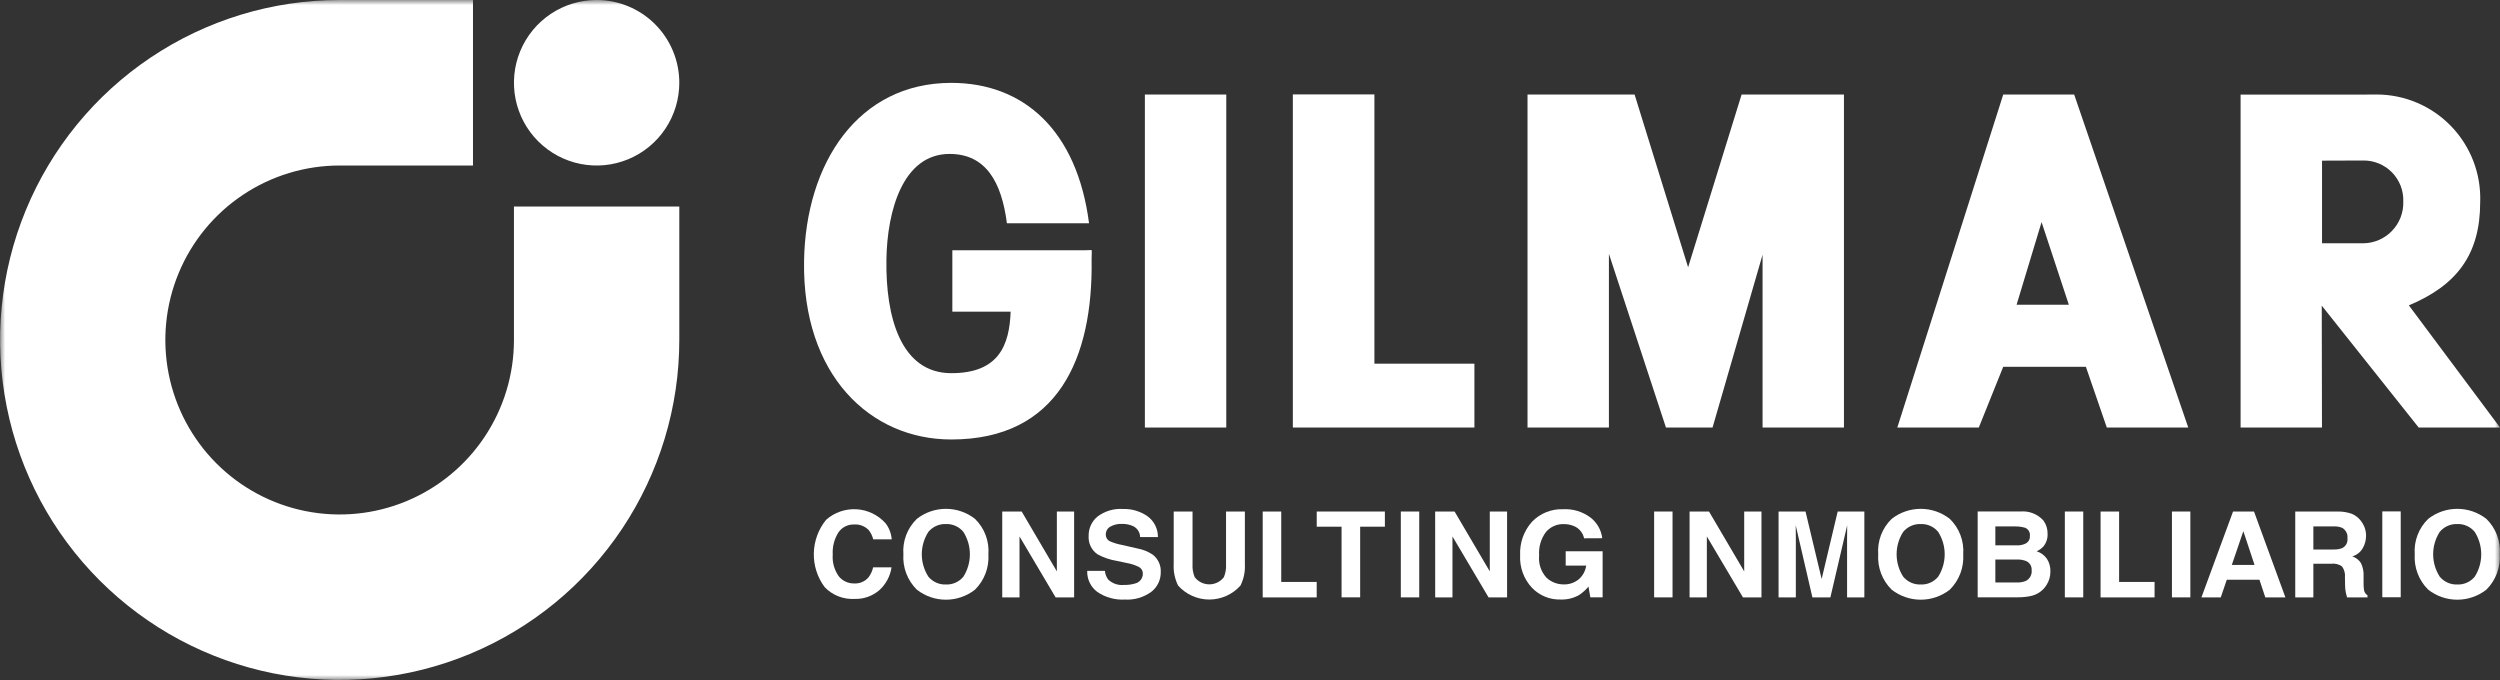 <svg xmlns="http://www.w3.org/2000/svg" fill="none" viewBox="0 0 250 68" height="68" width="250">
<rect x="0" y="0" width="250" height="68" fill="#333333" stroke="none"/>
<g clip-path="url(#clip0_42_131)">
<mask height="68" width="250" y="0" x="0" maskUnits="userSpaceOnUse" style="mask-type:luminance" id="mask0_42_131">
<path fill="white" d="M250 0H0V68H250V0Z"></path>
</mask>
<g mask="url(#mask0_42_131)">
<path fill="white" d="M122.627 9.453H114.488V42.754H122.627V9.453Z"></path>
<path fill="white" d="M129.284 9.441H137.44V36.368H147.441V42.753H129.284V9.441Z"></path>
<path fill="white" d="M184.395 9.453V42.751H176.257V25.471L171.256 42.751H166.595L160.891 25.382V42.751H152.752V9.453H163.459L168.811 26.731L174.16 9.453H184.395Z"></path>
<path fill="white" d="M80.406 26.124C80.558 16.277 85.837 8.287 95.129 8.287C102.378 8.287 107.703 13.044 108.905 22.328H100.691C100.16 18.221 98.601 15.393 94.955 15.393C90.306 15.393 88.714 21.044 88.642 25.959C88.552 31.639 90.049 37.317 95.136 37.317C99.897 37.317 100.939 34.507 101.065 31.168H95.234V25.025H108.528L109.166 25.004C109.195 25.463 109.154 25.49 109.16 25.96C109.307 35.804 105.817 43.948 95.129 43.948C86.998 43.948 80.23 37.48 80.406 26.126"></path>
<path fill="white" d="M201.659 30.473H206.884L204.158 22.209L201.659 30.473ZM200.324 9.454H207.418L218.825 42.753H210.681L208.589 36.681H200.321L197.88 42.753H189.731L200.324 9.454Z"></path>
<path fill="white" d="M236.469 24.329H236.311C236.85 24.326 237.384 24.215 237.88 24.002C238.376 23.789 238.825 23.479 239.199 23.09C239.574 22.701 239.867 22.241 240.061 21.737C240.255 21.233 240.346 20.695 240.329 20.155C240.348 19.62 240.259 19.086 240.066 18.586C239.873 18.086 239.581 17.631 239.208 17.247C238.834 16.863 238.387 16.559 237.893 16.354C237.399 16.148 236.868 16.044 236.333 16.05L232.203 16.065V24.326L236.469 24.329ZM240.884 30.533L250.001 42.753H241.869L232.175 30.564L232.198 42.753H224.059V9.46H236.216L237.646 9.45C239.041 9.449 240.421 9.73 241.704 10.275C242.987 10.821 244.147 11.619 245.116 12.623C246.084 13.627 246.84 14.816 247.339 16.12C247.838 17.423 248.069 18.813 248.019 20.208C248.019 25.468 245.666 28.535 240.886 30.535"></path>
<path fill="white" d="M82.613 51.977C83.451 51.237 84.548 50.859 85.664 50.926C86.78 50.994 87.823 51.501 88.566 52.337C88.918 52.801 89.128 53.356 89.172 53.936H87.322C87.24 53.597 87.085 53.28 86.868 53.007C86.68 52.812 86.451 52.661 86.198 52.565C85.945 52.468 85.674 52.428 85.404 52.448C85.099 52.439 84.796 52.506 84.524 52.644C84.251 52.782 84.018 52.986 83.844 53.237C83.425 53.901 83.225 54.681 83.273 55.466C83.216 56.234 83.429 56.998 83.875 57.626C84.058 57.855 84.292 58.039 84.557 58.163C84.822 58.288 85.113 58.349 85.406 58.344C85.679 58.361 85.952 58.315 86.204 58.208C86.456 58.101 86.68 57.937 86.858 57.728C87.077 57.432 87.233 57.093 87.315 56.733H89.153C89.025 57.611 88.595 58.418 87.938 59.013C87.245 59.613 86.349 59.927 85.434 59.891C84.882 59.92 84.331 59.829 83.818 59.625C83.305 59.421 82.843 59.108 82.462 58.707C81.735 57.729 81.355 56.537 81.382 55.318C81.409 54.1 81.841 52.925 82.61 51.98"></path>
<path fill="white" d="M96.341 57.665C96.763 56.996 96.988 56.221 96.988 55.429C96.988 54.638 96.763 53.863 96.341 53.194C96.13 52.936 95.863 52.73 95.559 52.593C95.256 52.456 94.925 52.391 94.592 52.404C94.259 52.391 93.927 52.456 93.622 52.592C93.317 52.728 93.048 52.933 92.835 53.191C92.407 53.858 92.179 54.634 92.179 55.427C92.179 56.22 92.407 56.996 92.835 57.664C93.048 57.921 93.317 58.126 93.622 58.262C93.927 58.399 94.259 58.463 94.592 58.45C94.925 58.463 95.255 58.399 95.559 58.263C95.862 58.126 96.13 57.922 96.341 57.665ZM97.499 58.968C96.669 59.617 95.646 59.97 94.593 59.97C93.539 59.97 92.516 59.617 91.686 58.968C91.22 58.509 90.859 57.956 90.626 57.345C90.394 56.734 90.296 56.08 90.339 55.427C90.29 54.774 90.385 54.118 90.618 53.506C90.851 52.894 91.215 52.341 91.686 51.886C92.516 51.236 93.539 50.884 94.593 50.884C95.646 50.884 96.669 51.236 97.499 51.886C97.968 52.342 98.331 52.895 98.563 53.507C98.795 54.119 98.889 54.775 98.841 55.427C98.883 56.079 98.786 56.733 98.555 57.343C98.323 57.954 97.963 58.508 97.499 58.968Z"></path>
<path fill="white" d="M100.224 51.152H102.167L105.686 57.138V51.152H107.413V59.737H105.56L101.951 53.645V59.737H100.224V51.152Z"></path>
<path fill="white" d="M110.489 57.084C110.517 57.403 110.634 57.707 110.826 57.963C111.036 58.159 111.286 58.308 111.558 58.4C111.831 58.491 112.119 58.523 112.405 58.493C112.773 58.504 113.14 58.457 113.493 58.354C113.719 58.305 113.922 58.179 114.066 57.998C114.211 57.816 114.288 57.59 114.285 57.358C114.287 57.223 114.252 57.09 114.184 56.974C114.115 56.858 114.016 56.763 113.897 56.7C113.509 56.505 113.094 56.37 112.665 56.298L111.706 56.094C111.025 55.986 110.367 55.764 109.76 55.437C109.462 55.233 109.222 54.954 109.064 54.628C108.907 54.302 108.838 53.94 108.864 53.579C108.857 53.214 108.933 52.852 109.085 52.521C109.236 52.189 109.461 51.896 109.741 51.663C110.48 51.104 111.396 50.833 112.32 50.899C113.183 50.874 114.032 51.127 114.742 51.619C115.071 51.857 115.339 52.171 115.522 52.534C115.705 52.898 115.798 53.3 115.793 53.707H114.011C114.008 53.474 113.939 53.248 113.812 53.053C113.686 52.858 113.506 52.703 113.295 52.606C112.948 52.452 112.57 52.379 112.19 52.391C111.781 52.371 111.375 52.468 111.019 52.67C110.882 52.749 110.77 52.863 110.693 53C110.616 53.138 110.577 53.293 110.58 53.451C110.577 53.595 110.616 53.737 110.692 53.859C110.769 53.981 110.879 54.078 111.01 54.137C111.39 54.3 111.786 54.419 112.192 54.493L113.749 54.848C114.297 54.948 114.819 55.16 115.282 55.471C115.546 55.677 115.756 55.945 115.894 56.25C116.033 56.556 116.095 56.89 116.075 57.225C116.08 57.601 115.998 57.973 115.835 58.312C115.671 58.651 115.432 58.948 115.135 59.178C114.368 59.74 113.429 60.015 112.48 59.955C111.503 60.01 110.535 59.741 109.726 59.189C109.4 58.946 109.139 58.628 108.964 58.261C108.789 57.894 108.706 57.49 108.722 57.084H110.489Z"></path>
<path fill="white" d="M117.371 51.152H119.254V56.423C119.226 56.864 119.3 57.306 119.469 57.714C119.641 57.939 119.862 58.12 120.115 58.245C120.368 58.37 120.647 58.435 120.929 58.435C121.211 58.435 121.49 58.37 121.743 58.245C121.996 58.12 122.217 57.939 122.389 57.714C122.558 57.306 122.631 56.864 122.604 56.423V51.152H124.488V56.423C124.527 57.16 124.376 57.894 124.049 58.556C123.657 58.995 123.176 59.347 122.638 59.587C122.101 59.828 121.518 59.953 120.929 59.953C120.34 59.953 119.758 59.828 119.22 59.587C118.682 59.347 118.201 58.995 117.809 58.556C117.482 57.894 117.331 57.16 117.37 56.423L117.371 51.152Z"></path>
<path fill="white" d="M126.271 51.152H128.124V58.193H131.67V59.737H126.27L126.271 51.152Z"></path>
<path fill="white" d="M138.488 51.152V52.669H136.016V59.734H134.156V52.669H131.673V51.152H138.488Z"></path>
<path fill="white" d="M141.923 51.152H140.082V59.737H141.923V51.152Z"></path>
<path fill="white" d="M143.516 51.152H145.458L148.979 57.138V51.152H150.708V59.737H148.855L145.246 53.645V59.737H143.519L143.516 51.152Z"></path>
<path fill="white" d="M158.408 53.831C158.352 53.557 158.228 53.301 158.049 53.087C157.869 52.873 157.639 52.706 157.38 52.602C157.057 52.47 156.712 52.405 156.363 52.41C156.03 52.401 155.699 52.466 155.395 52.602C155.09 52.737 154.82 52.938 154.603 53.192C154.095 53.865 153.85 54.702 153.914 55.543C153.872 55.948 153.917 56.357 154.045 56.743C154.174 57.129 154.384 57.483 154.66 57.782C155.123 58.207 155.729 58.442 156.357 58.439C156.913 58.462 157.457 58.277 157.885 57.921C158.285 57.571 158.546 57.09 158.62 56.563H156.569V55.129H160.262V59.736H159.034L158.848 58.66C158.572 58.995 158.245 59.285 157.881 59.521C157.329 59.824 156.706 59.973 156.076 59.951C155.539 59.969 155.003 59.873 154.505 59.669C154.008 59.465 153.558 59.158 153.188 58.767C152.784 58.333 152.472 57.822 152.27 57.264C152.069 56.706 151.981 56.113 152.014 55.521C151.954 54.295 152.379 53.095 153.196 52.18C153.6 51.76 154.088 51.431 154.628 51.214C155.169 50.997 155.749 50.898 156.331 50.923C157.305 50.874 158.266 51.168 159.048 51.752C159.372 52.001 159.643 52.312 159.845 52.668C160.047 53.023 160.176 53.416 160.224 53.822L158.408 53.831Z"></path>
<path fill="white" d="M167.254 51.152H165.413V59.737H167.254V51.152Z"></path>
<path fill="white" d="M168.958 51.152H170.901L174.42 57.138V51.152H176.147V59.737H174.295L170.685 53.645V59.737H168.958V51.152Z"></path>
<path fill="white" d="M183.769 51.152H186.435V59.737H184.708V53.928C184.708 53.761 184.71 53.527 184.714 53.226C184.714 52.926 184.72 52.688 184.72 52.53L183.039 59.738H181.24L179.571 52.53C179.571 52.693 179.571 52.925 179.578 53.226C179.584 53.527 179.584 53.764 179.584 53.928V59.737H177.857V51.152H180.553L182.165 57.901L183.769 51.152Z"></path>
<path fill="white" d="M193.822 57.665C194.244 56.996 194.469 56.221 194.469 55.429C194.469 54.638 194.244 53.863 193.822 53.194C193.611 52.936 193.344 52.73 193.041 52.593C192.737 52.456 192.407 52.391 192.074 52.404C191.741 52.391 191.409 52.455 191.104 52.592C190.799 52.728 190.53 52.933 190.317 53.191C189.889 53.858 189.661 54.634 189.661 55.427C189.661 56.22 189.889 56.997 190.317 57.664C190.53 57.921 190.799 58.126 191.104 58.263C191.408 58.399 191.741 58.463 192.074 58.45C192.406 58.463 192.737 58.399 193.04 58.263C193.343 58.126 193.611 57.922 193.822 57.665ZM194.98 58.968C194.15 59.617 193.127 59.969 192.074 59.969C191.021 59.969 189.998 59.617 189.168 58.968C188.702 58.509 188.341 57.956 188.108 57.345C187.876 56.734 187.778 56.08 187.821 55.427C187.771 54.774 187.867 54.118 188.1 53.506C188.333 52.894 188.697 52.341 189.168 51.886C189.998 51.237 191.021 50.884 192.074 50.884C193.127 50.884 194.15 51.237 194.98 51.886C195.449 52.342 195.813 52.895 196.044 53.507C196.276 54.119 196.371 54.775 196.322 55.427C196.365 56.079 196.268 56.733 196.036 57.344C195.804 57.954 195.444 58.508 194.98 58.968Z"></path>
<path fill="white" d="M199.535 55.956V58.246H201.684C201.991 58.26 202.297 58.208 202.582 58.094C202.777 57.995 202.937 57.839 203.041 57.647C203.146 57.455 203.189 57.236 203.165 57.018C203.18 56.825 203.133 56.632 203.032 56.466C202.93 56.301 202.779 56.172 202.6 56.099C202.317 55.992 202.016 55.943 201.714 55.952L199.535 55.956ZM199.535 52.643V54.536H201.69C202.017 54.55 202.341 54.476 202.629 54.321C202.752 54.241 202.851 54.128 202.915 53.995C202.979 53.863 203.004 53.715 202.99 53.568C203.007 53.402 202.97 53.235 202.884 53.092C202.798 52.949 202.667 52.838 202.513 52.776C202.172 52.678 201.819 52.633 201.465 52.642L199.535 52.643ZM204.35 52.066C204.626 52.446 204.77 52.907 204.758 53.377C204.78 53.834 204.634 54.284 204.347 54.641C204.156 54.847 203.926 55.013 203.67 55.129C204.085 55.26 204.445 55.525 204.694 55.882C204.933 56.257 205.054 56.696 205.04 57.141C205.047 57.626 204.91 58.102 204.646 58.509C204.482 58.773 204.269 59.003 204.017 59.185C203.719 59.401 203.377 59.548 203.016 59.615C202.603 59.696 202.183 59.734 201.763 59.731H197.767V51.148H202.053C202.481 51.111 202.911 51.174 203.31 51.333C203.709 51.492 204.066 51.741 204.351 52.062"></path>
<path fill="white" d="M208.325 51.152H206.484V59.737H208.325V51.152Z"></path>
<path fill="white" d="M210.058 51.152H211.911V58.193H215.457V59.737H210.057L210.058 51.152Z"></path>
<path fill="white" d="M219.035 51.152H217.194V59.737H219.035V51.152Z"></path>
<path fill="white" d="M223.182 56.493H225.454L224.334 53.115L223.182 56.493ZM223.305 51.152H225.401L228.54 59.737H226.53L225.944 57.971H222.679L222.077 59.737H220.143L223.305 51.152Z"></path>
<path fill="white" d="M231.336 52.643V54.95H233.33C233.634 54.965 233.937 54.918 234.221 54.81C234.398 54.722 234.543 54.582 234.637 54.409C234.731 54.235 234.769 54.037 234.747 53.842C234.772 53.636 234.737 53.428 234.647 53.243C234.557 53.057 234.415 52.901 234.239 52.794C233.968 52.677 233.673 52.626 233.379 52.643H231.336ZM235.166 51.374C235.486 51.505 235.771 51.711 235.997 51.974C236.183 52.189 236.333 52.433 236.442 52.696C236.556 52.983 236.612 53.29 236.606 53.599C236.602 54.021 236.491 54.435 236.284 54.802C236.057 55.209 235.679 55.509 235.232 55.638C235.59 55.758 235.897 55.997 236.101 56.316C236.298 56.735 236.386 57.197 236.357 57.658V58.235C236.348 58.502 236.364 58.769 236.406 59.032C236.424 59.134 236.465 59.23 236.524 59.314C236.583 59.399 236.659 59.47 236.748 59.522V59.737H234.706C234.649 59.546 234.609 59.393 234.586 59.276C234.537 59.032 234.511 58.785 234.507 58.536L234.495 57.739C234.536 57.35 234.432 56.96 234.202 56.644C233.895 56.426 233.519 56.329 233.146 56.371H231.336V59.737H229.525V51.152H233.767C234.242 51.142 234.715 51.217 235.164 51.374"></path>
<path fill="white" d="M240.072 51.14H238.231V59.725H240.072V51.14Z"></path>
<path fill="white" d="M247.477 57.665C247.899 56.996 248.123 56.221 248.123 55.429C248.123 54.638 247.899 53.863 247.477 53.194C247.266 52.936 246.999 52.73 246.695 52.593C246.392 52.456 246.061 52.391 245.728 52.404C245.394 52.391 245.062 52.456 244.758 52.592C244.453 52.728 244.184 52.933 243.971 53.191C243.543 53.858 243.316 54.634 243.316 55.427C243.316 56.22 243.543 56.996 243.971 57.664C244.184 57.921 244.453 58.126 244.758 58.262C245.062 58.399 245.394 58.463 245.728 58.45C246.06 58.463 246.391 58.399 246.695 58.263C246.998 58.126 247.266 57.922 247.477 57.665ZM248.635 58.968C247.805 59.617 246.782 59.97 245.729 59.97C244.675 59.97 243.652 59.617 242.822 58.968C242.356 58.509 241.995 57.956 241.762 57.345C241.53 56.734 241.431 56.08 241.474 55.427C241.425 54.774 241.521 54.118 241.754 53.506C241.986 52.894 242.351 52.341 242.822 51.886C243.652 51.236 244.675 50.884 245.729 50.884C246.782 50.884 247.805 51.236 248.635 51.886C249.104 52.342 249.467 52.895 249.699 53.507C249.931 54.119 250.025 54.775 249.976 55.427C250.019 56.079 249.922 56.733 249.69 57.343C249.459 57.954 249.099 58.508 248.635 58.968Z"></path>
<path fill="white" d="M67.93 20.652H51.395V33.999C51.395 37.45 50.373 40.824 48.457 43.693C46.542 46.563 43.82 48.799 40.635 50.12C37.45 51.44 33.945 51.786 30.564 51.112C27.183 50.439 24.077 48.778 21.639 46.337C19.202 43.897 17.542 40.788 16.869 37.404C16.197 34.019 16.542 30.511 17.861 27.322C19.18 24.134 21.414 21.409 24.281 19.492C27.147 17.574 30.517 16.551 33.965 16.551H47.299V0H33.933C27.218 0.007 20.656 2.007 15.076 5.747C9.496 9.487 5.149 14.799 2.584 21.011C0.019 27.224 -0.648 34.058 0.667 40.65C1.981 47.242 5.218 53.296 9.969 58.046C14.72 62.797 20.771 66.031 27.358 67.34C33.945 68.648 40.771 67.973 46.974 65.399C53.178 62.825 58.479 58.468 62.209 52.878C65.939 47.288 67.93 40.717 67.93 33.995V20.652Z"></path>
<path fill="white" d="M67.93 8.276C67.93 9.913 67.445 11.513 66.537 12.874C65.628 14.235 64.337 15.296 62.826 15.922C61.316 16.549 59.653 16.712 58.05 16.393C56.446 16.074 54.973 15.286 53.816 14.128C52.66 12.971 51.873 11.496 51.554 9.891C51.235 8.285 51.398 6.621 52.024 5.109C52.65 3.597 53.71 2.304 55.069 1.395C56.429 0.485 58.027 0 59.663 0C61.855 0 63.958 0.872 65.509 2.424C67.059 3.976 67.93 6.081 67.93 8.276Z"></path>
</g>
</g>
<defs>
<clipPath id="clip0_42_131">
<rect fill="white" height="68" width="250"></rect>
</clipPath>
</defs>
</svg>
